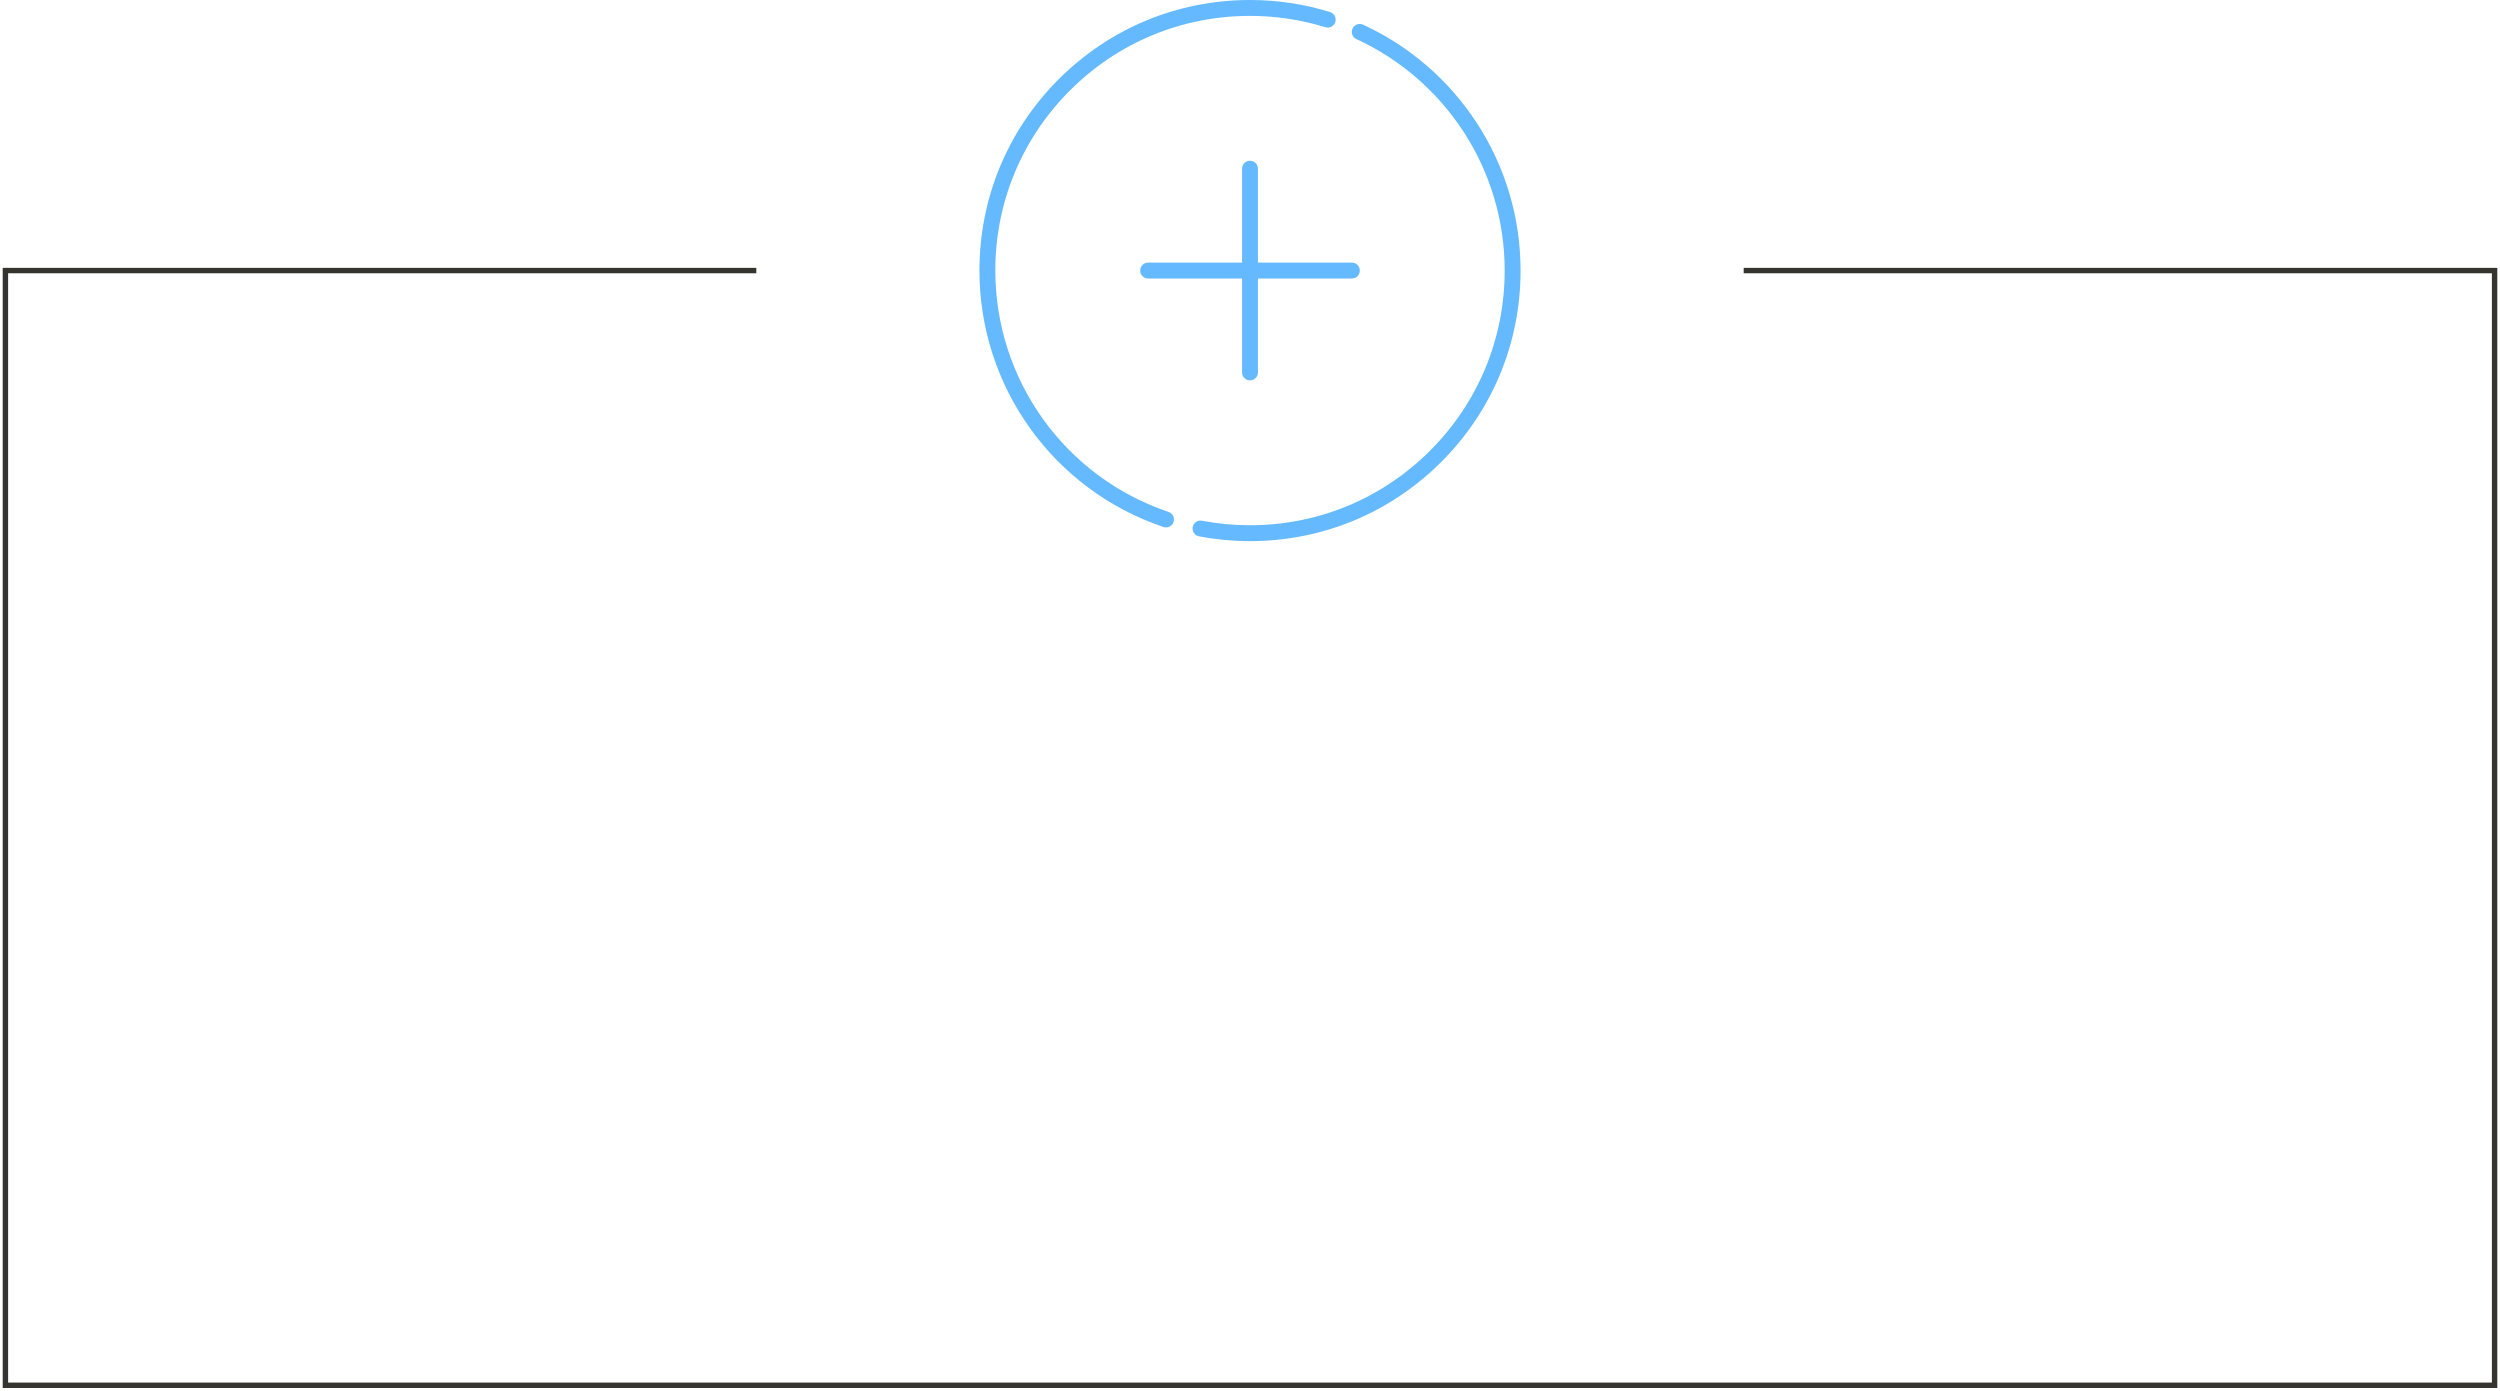 <?xml version="1.0" encoding="UTF-8"?> <svg xmlns="http://www.w3.org/2000/svg" width="462" height="257" viewBox="0 0 462 257" fill="none"> <path d="M322.233 50H461V256H1V50H139.767" stroke="#35342E"></path> <g clip-path="url(#clip0)"> <path d="M245.796 2.226C241.022 0.749 236.044 0 231 0C217.645 0 205.088 5.201 195.645 14.645C186.201 24.088 181 36.645 181 50C181 71.482 194.667 90.526 215.008 97.388C215.164 97.44 215.322 97.465 215.478 97.465C216.09 97.465 216.662 97.079 216.868 96.466C217.127 95.698 216.715 94.865 215.947 94.606C196.8 88.147 183.935 70.221 183.935 50C183.935 37.429 188.831 25.61 197.72 16.72C206.61 7.831 218.429 2.936 231 2.936C235.749 2.936 240.435 3.64 244.928 5.03C245.703 5.27 246.524 4.836 246.764 4.062C247.004 3.287 246.57 2.465 245.796 2.226Z" fill="#64B9FF"></path> <path d="M272.889 22.69C267.72 14.776 260.461 8.508 251.897 4.563C251.16 4.224 250.289 4.546 249.949 5.282C249.61 6.019 249.932 6.89 250.669 7.229C258.731 10.943 265.565 16.844 270.432 24.295C275.425 31.939 278.065 40.828 278.065 50C278.065 62.572 273.169 74.39 264.28 83.28C255.39 92.169 243.571 97.064 231 97.064C228.017 97.064 225.033 96.784 222.131 96.23C221.335 96.077 220.566 96.601 220.414 97.397C220.262 98.193 220.784 98.962 221.581 99.114C224.664 99.702 227.833 100 231 100C244.356 100 256.912 94.799 266.356 85.356C275.799 75.912 281 63.355 281 50C281 40.256 278.195 30.812 272.889 22.69Z" fill="#64B9FF"></path> <path d="M249.826 48.532H232.468V31.174C232.468 30.363 231.811 29.706 231 29.706C230.189 29.706 229.532 30.363 229.532 31.174V48.532H212.174C211.363 48.532 210.706 49.189 210.706 50C210.706 50.811 211.363 51.468 212.174 51.468H229.532V68.826C229.532 69.637 230.189 70.294 231 70.294C231.811 70.294 232.468 69.637 232.468 68.826V51.468H249.826C250.637 51.468 251.294 50.811 251.294 50C251.294 49.19 250.637 48.532 249.826 48.532Z" fill="#64B9FF"></path> </g> <defs> <clipPath id="clip0"> <rect width="100" height="100" fill="white" transform="translate(181)"></rect> </clipPath> </defs> </svg> 